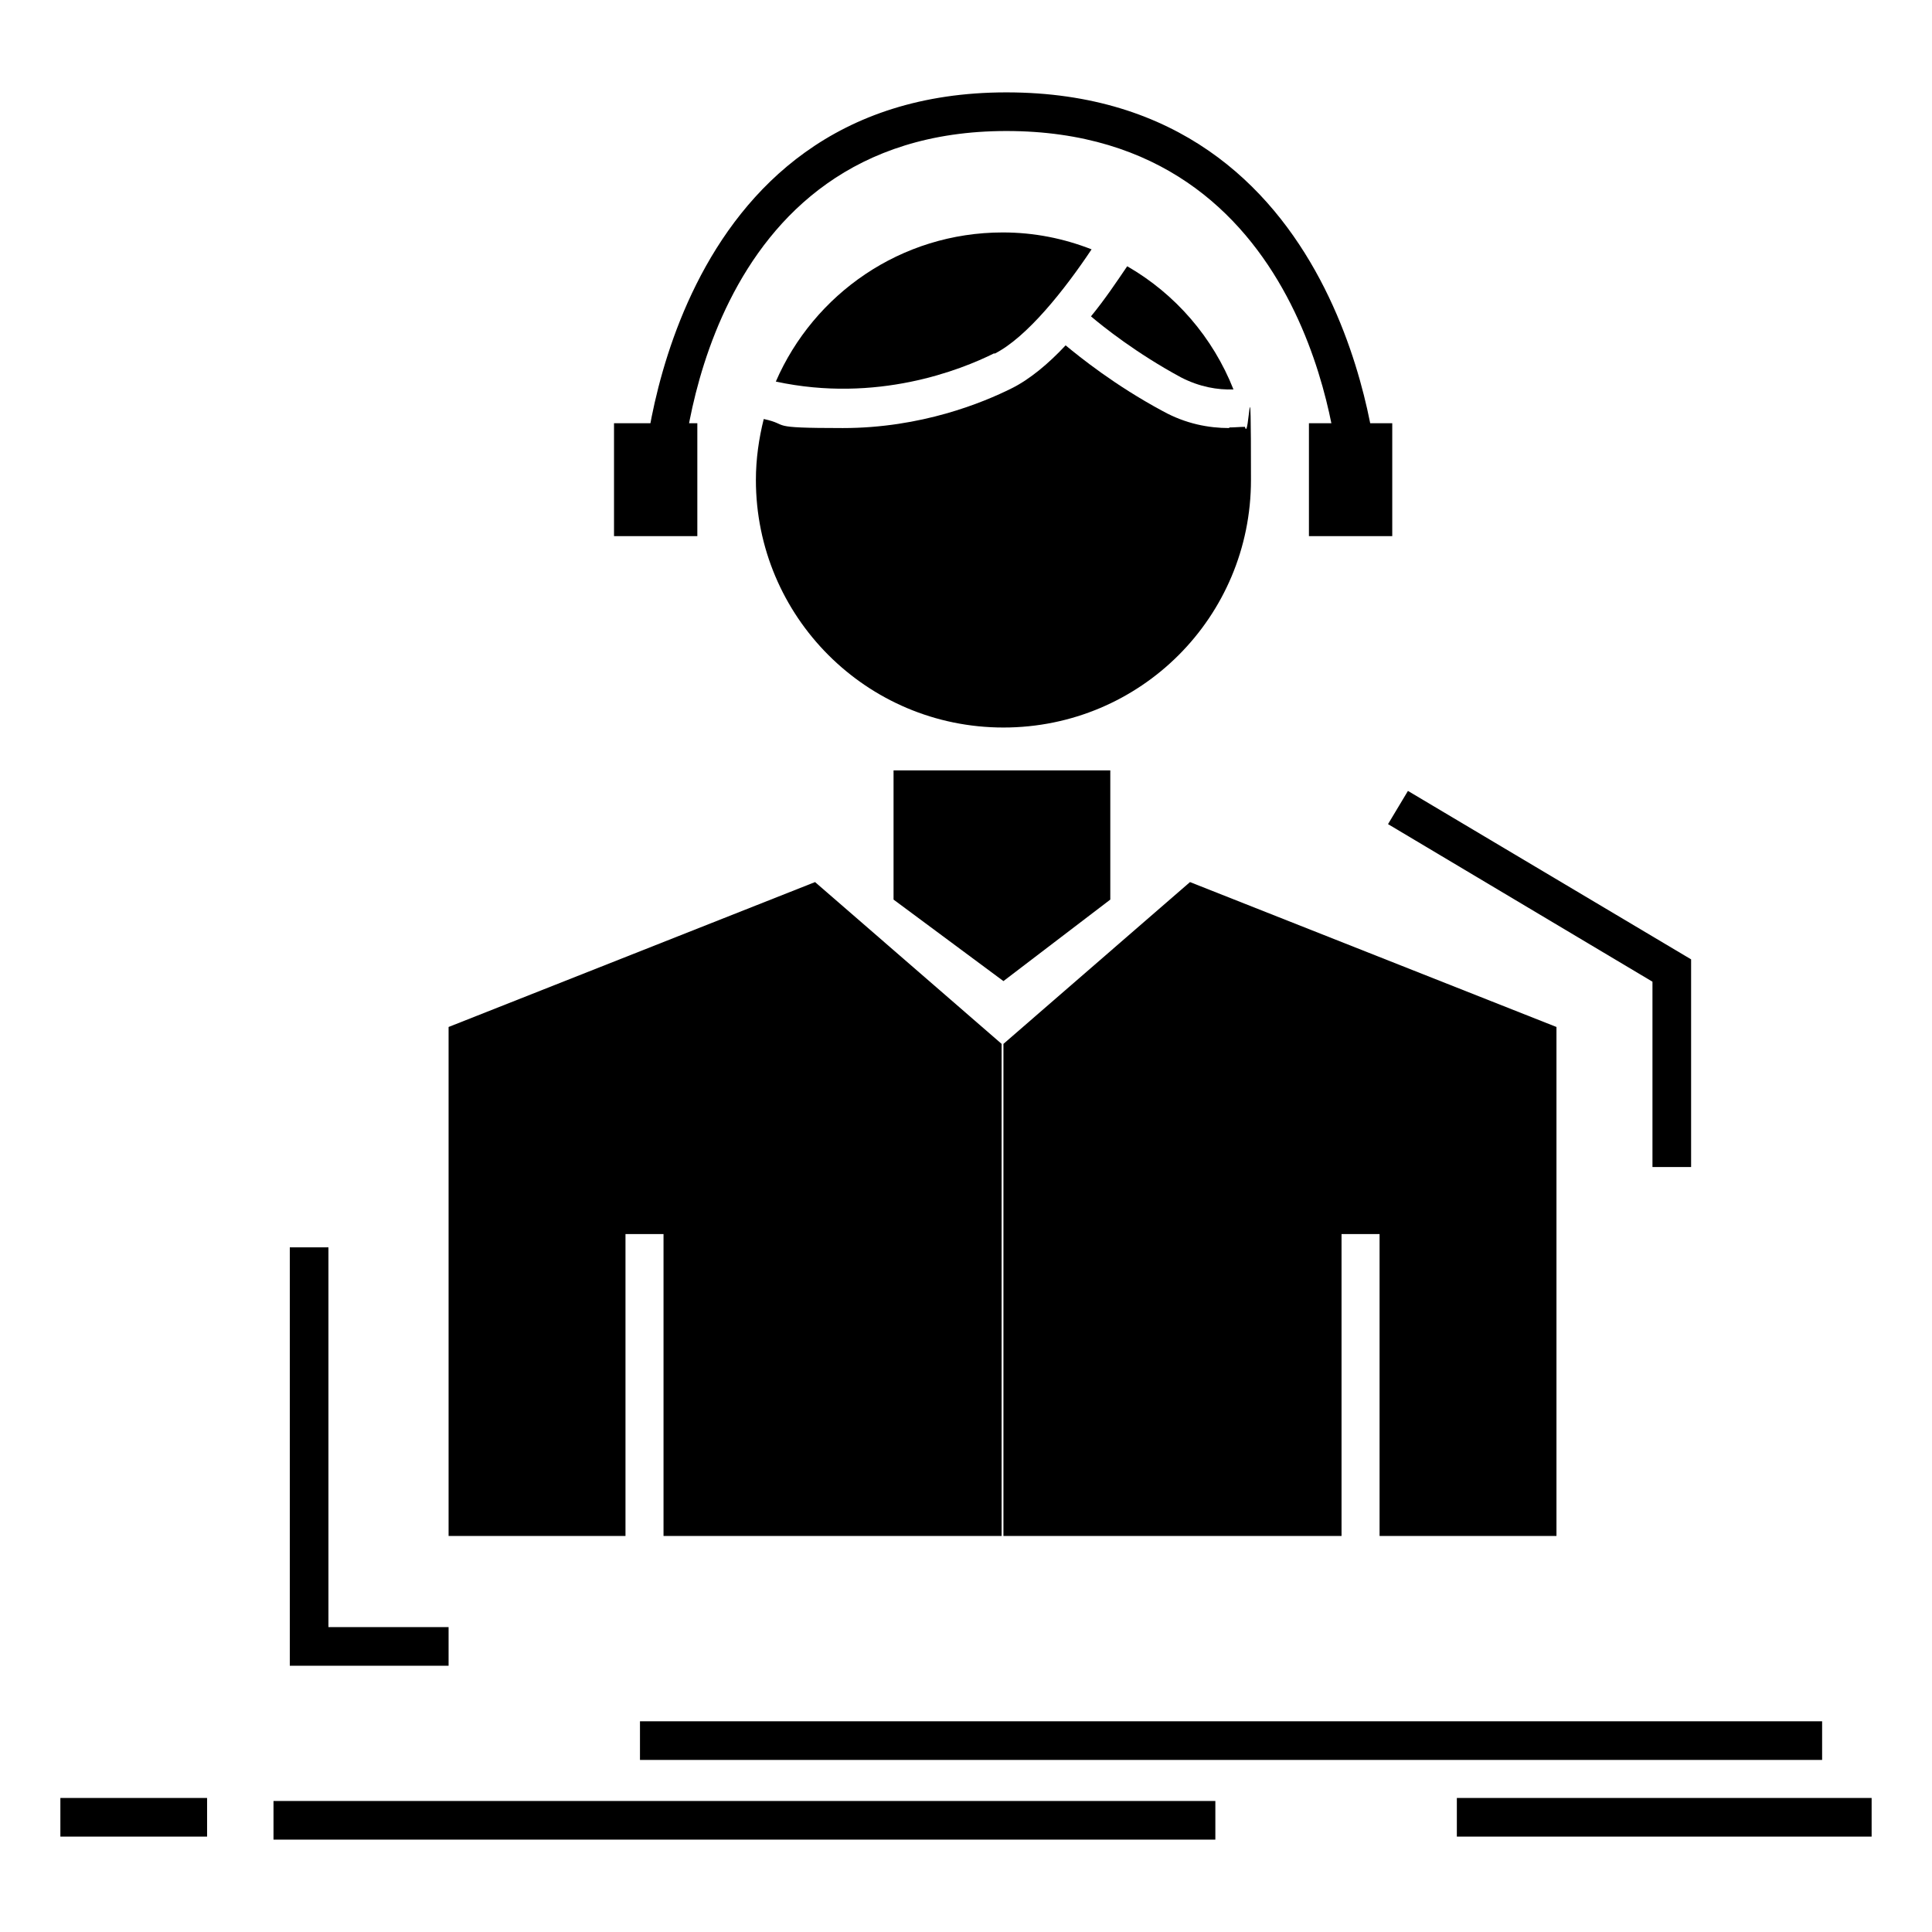 <?xml version="1.0" encoding="UTF-8"?>
<svg id="_レイヤー_1" data-name="レイヤー 1" xmlns="http://www.w3.org/2000/svg" version="1.1" viewBox="0 0 320 320">
  <defs>
    <style>
      .cls-1 {
        fill: #000;
        stroke-width: 0px;
      }
    </style>
  </defs>
  <rect class="cls-1" x="101.7" y="70.1" width="13.8" height="18.7"/>
  <rect class="cls-1" x="216.8" y="70.1" width="13.8" height="18.7"/>
  <path class="cls-1" d="M112.9,79.6l-6.4-.3c0-.6,3.5-64,60.2-64s61.3,61.8,61.4,62.4l-6.4.4c-.2-2.3-4.4-56.4-55-56.4s-53.7,55.6-53.8,57.9Z"/>
  <path class="cls-1" d="M164.7,58.6c5.4-2.7,11.7-10.7,16.1-17.3-4.6-1.8-9.5-2.8-14.7-2.8-16.9,0-31.3,10.2-37.6,24.7,16.7,3.6,30.6-1.9,36.2-4.7Z"/>
  <path class="cls-1" d="M195.6,62.5c3.1,1.6,6.1,2.1,8.7,2-3.4-8.6-9.6-15.8-17.6-20.4-1.7,2.5-3.7,5.5-6,8.3,2,1.7,7.5,6.1,14.9,10.1Z"/>
  <path class="cls-1" d="M203.6,70.9c-3.4,0-7.2-.7-11-2.8-8-4.3-13.8-9-16.1-10.9-2.8,3-5.9,5.6-8.9,7.1-4.8,2.4-15,6.6-28,6.6s-8.5-.5-13.1-1.5c-.8,3.2-1.3,6.6-1.3,10.1,0,22.6,18.3,41,41,41s41-18.3,41-41-.3-5.9-1-8.8c-.8,0-1.7.1-2.6.1Z"/>
  <polygon class="cls-1" points="148 127.6 148 149 166.2 162.5 183.9 149 183.9 127.6 148 127.6"/>
  <polygon class="cls-1" points="74.3 170.1 135 146.1 165.9 172.9 165.9 254.4 109.9 254.4 109.9 204.4 103.6 204.4 103.6 254.4 74.3 254.4 74.3 170.1"/>
  <polygon class="cls-1" points="257.8 170.1 197.1 146.1 166.2 172.9 166.2 254.4 222.2 254.4 222.2 204.4 228.5 204.4 228.5 254.4 257.8 254.4 257.8 170.1"/>
  <polygon class="cls-1" points="280.1 193.3 273.7 193.3 273.7 162.6 229.9 136.5 233.2 131 280.1 158.9 280.1 193.3"/>
  <polygon class="cls-1" points="74.3 275.9 48 275.9 48 206.6 54.4 206.6 54.4 269.5 74.3 269.5 74.3 275.9"/>
  <rect class="cls-1" x="10" y="297.8" width="24.3" height="6.4"/>
  <rect class="cls-1" x="45.3" y="298.3" width="156" height="6.4"/>
  <rect class="cls-1" x="106" y="285.1" width="195.8" height="6.4"/>
  <rect class="cls-1" x="241.3" y="297.8" width="68.7" height="6.4"/>
</svg>